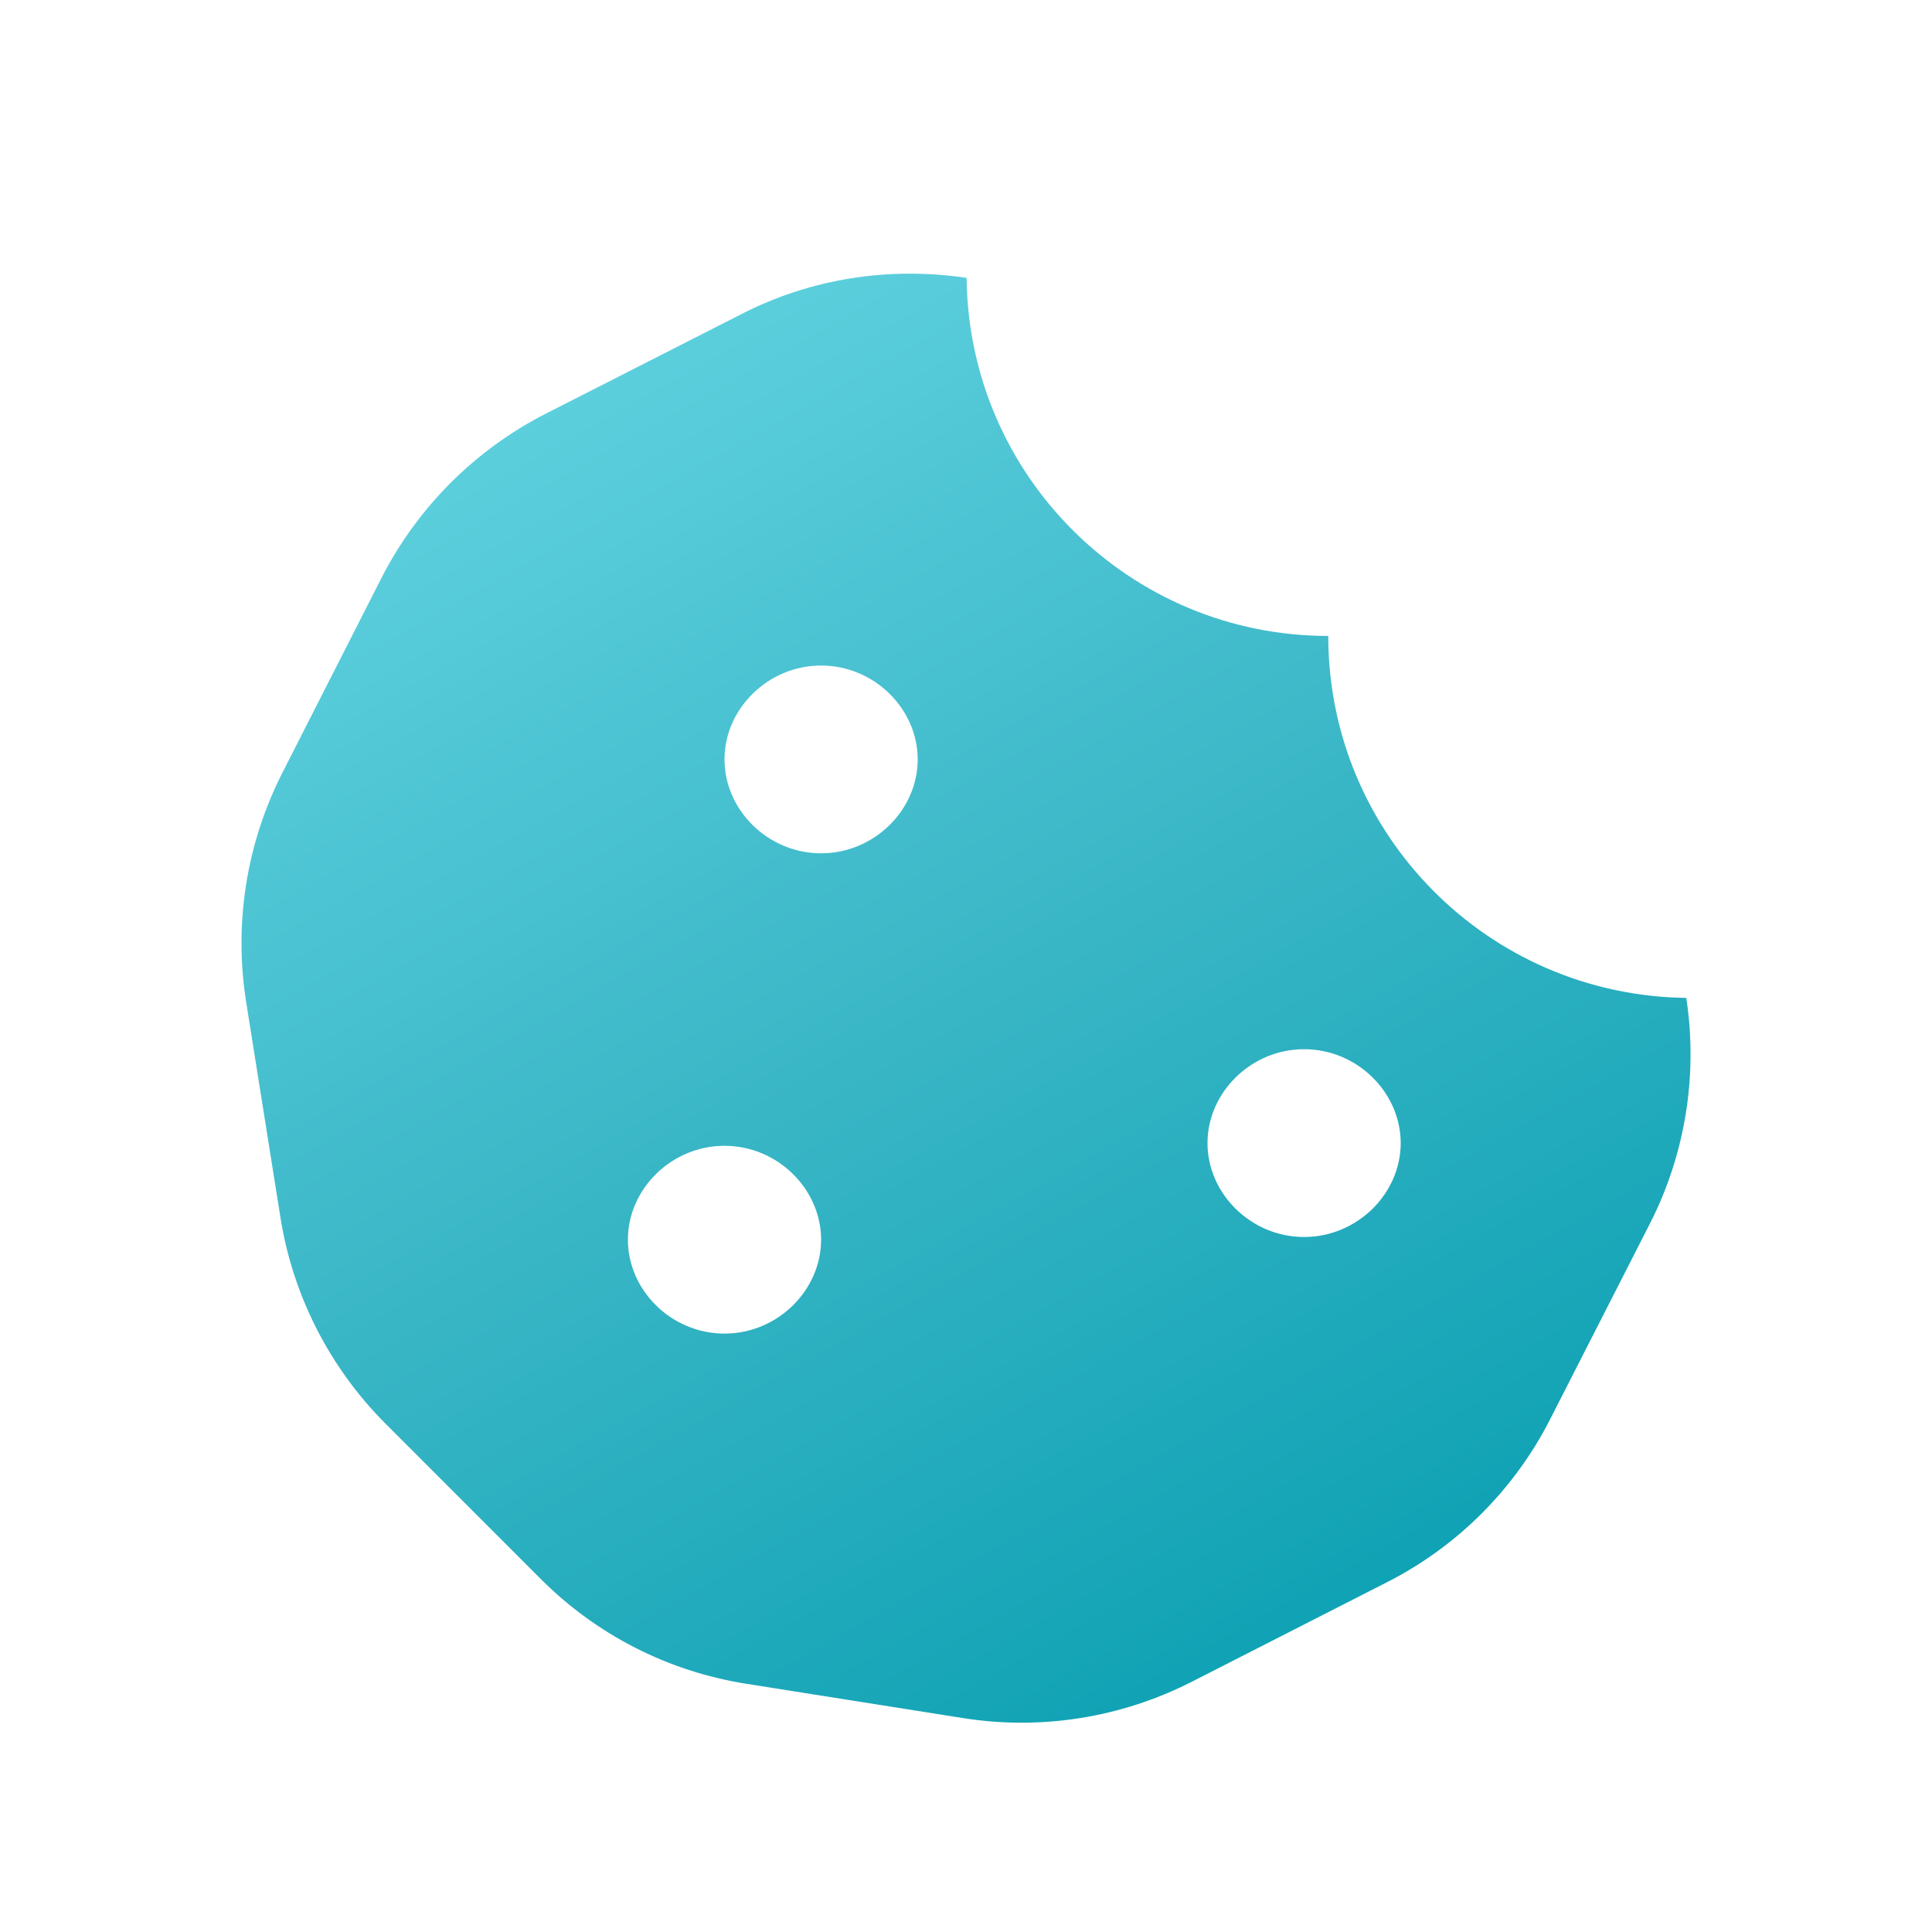 <svg width="60" height="60" viewBox="0 0 60 60" fill="none" xmlns="http://www.w3.org/2000/svg">
<g filter="url(#filter0_d_2224_25459)">
<path d="M52.369 29.991C46.216 29.914 41.25 24.915 41.25 18.75C35.087 18.75 30.084 13.784 30.019 7.631C27.613 7.269 25.163 7.653 23.009 8.763L16.941 11.851C14.752 12.971 12.971 14.752 11.851 16.941L8.775 22.988C7.655 25.185 7.259 27.668 7.643 30.107L8.709 36.808C9.094 39.236 10.237 41.477 11.973 43.213L16.788 48.031C18.525 49.772 20.747 50.906 23.175 51.291L29.91 52.357C32.338 52.741 34.81 52.346 36.997 51.236L43.072 48.138C45.259 47.028 47.039 45.248 48.148 43.062L51.235 37.009C52.341 34.847 52.734 32.381 52.369 29.991ZM22.5 40.416C20.848 40.416 19.5 39.068 19.5 37.5C19.5 35.932 20.848 34.584 22.5 34.584C24.152 34.584 25.5 35.932 25.5 37.5C25.5 39.068 24.15 40.416 22.5 40.416ZM25.5 25.5C23.848 25.5 22.5 24.153 22.5 22.584C22.5 21.016 23.848 19.669 25.5 19.669C27.152 19.669 28.5 21.016 28.5 22.584C28.5 24.153 27.15 25.5 25.5 25.5ZM40.5 37.416C38.848 37.416 37.5 36.068 37.5 34.5C37.5 32.932 38.848 31.584 40.5 31.584C42.152 31.584 43.5 32.932 43.5 34.5C43.5 36.068 42.15 37.416 40.5 37.416Z" fill="url(#paint0_linear_2224_25459)"/>
</g>
<defs>
<filter id="filter0_d_2224_25459" x="5.501" y="6.499" width="49.001" height="49.001" filterUnits="userSpaceOnUse" color-interpolation-filters="sRGB">
<feFlood flood-opacity="0" result="BackgroundImageFix"/>
<feColorMatrix in="SourceAlpha" type="matrix" values="0 0 0 0 0 0 0 0 0 0 0 0 0 0 0 0 0 0 127 0" result="hardAlpha"/>
<feOffset dy="1"/>
<feGaussianBlur stdDeviation="1"/>
<feComposite in2="hardAlpha" operator="out"/>
<feColorMatrix type="matrix" values="0 0 0 0 0.652 0 0 0 0 0.652 0 0 0 0 0.652 0 0 0 0.25 0"/>
<feBlend mode="normal" in2="BackgroundImageFix" result="effect1_dropShadow_2224_25459"/>
<feBlend mode="normal" in="SourceGraphic" in2="effect1_dropShadow_2224_25459" result="shape"/>
</filter>
<linearGradient id="paint0_linear_2224_25459" x1="7.501" y1="7.499" x2="37.545" y2="60.912" gradientUnits="userSpaceOnUse">
<stop stop-color="#69D8E5"/>
<stop offset="0.5" stop-color="#39B6C6"/>
<stop offset="1" stop-color="#009BAE"/>
</linearGradient>
</defs>
</svg>
